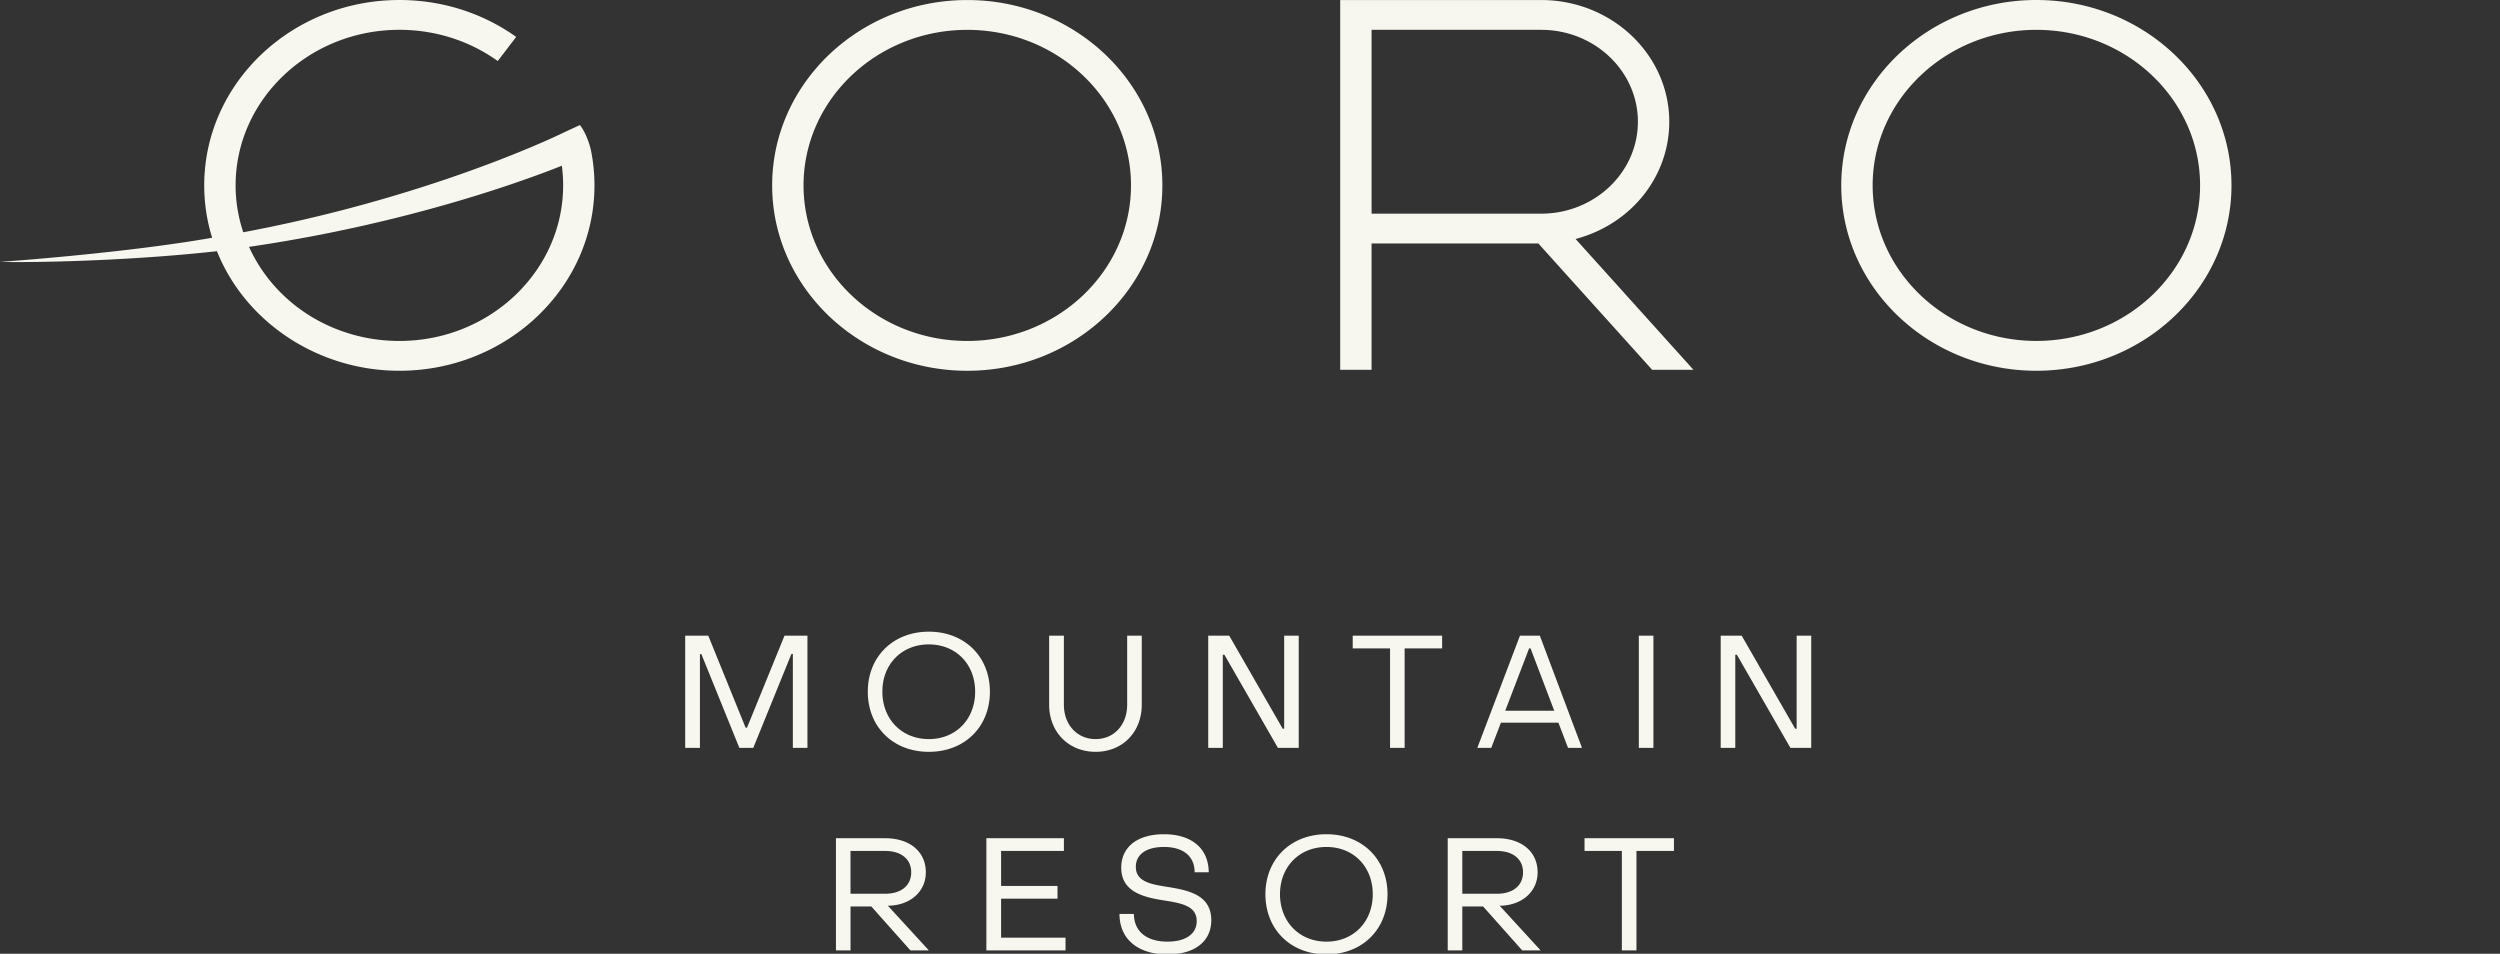 <svg width="270" height="103" viewBox="0 0 270 103" fill="none" xmlns="http://www.w3.org/2000/svg"><rect x="0" y="0" width="270" height="103" fill="#333333" stroke="none"/><g clip-path="url(#a)" fill="#F7F7F0"><path d="M104.465.004c-11.62 0-21.072 8.98-21.072 20.02 0 11.039 9.452 20.02 21.072 20.02 11.619 0 21.071-8.981 21.071-20.02 0-11.04-9.454-20.02-21.071-20.02Zm17.683 20.02c0 9.263-7.932 16.8-17.683 16.8-9.75 0-17.683-7.536-17.683-16.8 0-9.264 7.933-16.8 17.683-16.8 9.751-.002 17.683 7.536 17.683 16.8Zm-59.361-6.301-.151-.22-1.637.756c-.53.259-1.111.526-1.677.78-.572.256-1.15.506-1.728.753-1.042.441-2.192.908-3.513 1.423a149.852 149.852 0 0 1-7.171 2.562 161.4 161.4 0 0 1-20.638 5.308 15.957 15.957 0 0 1-.826-5.063c0-9.265 7.934-16.803 17.685-16.803 3.757 0 7.347 1.106 10.377 3.196l.252.174 1.99-2.605-.253-.175C51.884 1.32 47.607.001 43.13.001c-11.62 0-21.073 8.982-21.073 20.021 0 1.925.288 3.826.856 5.656C13.337 27.363 0 28.286 0 28.286c5.11.097 14.95-.212 23.429-1.157 3.1 7.734 10.986 12.914 19.7 12.914 11.62 0 21.073-8.981 21.073-20.02 0-1.243-.123-2.492-.364-3.715-.01-.064-.322-1.529-1.051-2.585Zm-1.968 6.298c0 9.265-7.934 16.803-17.685 16.803-7.101 0-13.433-3.976-16.24-10.163a164.586 164.586 0 0 0 20.843-4.445c2.517-.71 5.016-1.485 7.433-2.302 1.371-.469 2.572-.896 3.672-1.306.609-.23 1.217-.462 1.823-.703l.015-.006c.092.703.14 1.414.14 2.122Zm119.462-6.871c0-7.248-6.207-13.146-13.837-13.146h-21.702v39.935h3.387V26.294h18.012l12.294 13.645h4.46l-12.731-14.13c5.982-1.581 10.117-6.72 10.117-12.66Zm-3.388 0c0 5.473-4.686 9.926-10.447 9.926H148.13V3.222h18.316c5.761 0 10.447 4.453 10.447 9.928ZM219.928 0c-11.62 0-21.073 8.982-21.073 20.02 0 11.04 9.453 20.022 21.073 20.022C231.547 40.042 241 31.06 241 20.02S231.548 0 219.928 0Zm17.681 20.02c0 9.263-7.933 16.8-17.681 16.8-9.751 0-17.682-7.537-17.682-16.8 0-9.261 7.933-16.798 17.682-16.798 9.748 0 17.681 7.537 17.681 16.799ZM74 68.651h2.493l4.03 9.934h.156l4.049-9.934h2.475v12.116h-1.575V70.628h-.156l-4.118 10.139H79.85l-4.102-10.123h-.156v10.123H74V68.65ZM93.723 74.7c0-3.78 2.733-6.479 6.593-6.479 3.859 0 6.593 2.699 6.593 6.48 0 3.815-2.734 6.496-6.593 6.496-3.858 0-6.593-2.681-6.593-6.497Zm11.593 0c0-2.973-2.076-5.104-5.002-5.104-2.924 0-5.018 2.131-5.018 5.104 0 2.973 2.094 5.122 5.018 5.122 2.926 0 5.002-2.149 5.002-5.122Zm7.992 1.41v-7.457h1.591v7.457c0 2.166 1.436 3.712 3.427 3.712 1.99 0 3.409-1.547 3.409-3.712v-7.457h1.575v7.457c0 2.956-2.078 5.087-4.984 5.087-2.907 0-5.018-2.131-5.018-5.087Zm17.18-7.459h2.267l5.779 10.054h.156V68.651h1.573v12.116h-2.249l-5.779-10.054h-.173v10.054h-1.574V68.65Zm19.637 1.375h-4.032v-1.375h9.656v1.375H151.7v10.74h-1.575v-10.74Zm14.031-1.375h2.145l4.552 12.116h-1.506l-1.039-2.715h-6.212l-1.039 2.715h-1.505l4.604-12.116Zm3.704 8.112-2.561-6.737h-.156l-2.579 6.737h5.296Zm9.134-8.112h1.575v12.116h-1.575V68.65Zm8.841 0h2.267l5.779 10.054h.156V68.651h1.575v12.116h-2.25l-5.779-10.054h-.173v10.054h-1.575V68.65ZM90.28 90.527h5.313c2.648 0 4.396 1.444 4.396 3.677 0 2.062-1.627 3.506-3.894 3.609h-.208l4.43 4.829h-1.989L94.105 97.9h-2.249v4.742h-1.574V90.527h-.001Zm5.312 5.998c1.748 0 2.82-.894 2.82-2.32 0-1.41-1.072-2.303-2.82-2.303h-3.737v4.623h3.737Zm10.934-5.998h8.376v1.375h-6.783v3.78h6.091v1.375h-6.091v4.21h6.957v1.375h-8.548V90.527h-.002Zm14.377 8.18h1.557c.018 1.874 1.349 2.99 3.634 2.99 1.99 0 3.15-.858 3.15-2.217 0-1.667-1.696-1.942-3.53-2.234-2.197-.343-4.621-.91-4.621-3.54 0-2.183 1.679-3.609 4.621-3.609 2.994 0 4.811 1.547 4.828 4.108h-1.522c0-1.719-1.212-2.733-3.306-2.733-1.973 0-3.045.842-3.045 2.148 0 1.599 1.627 1.89 3.425 2.166 2.215.361 4.724.843 4.724 3.593 0 2.268-1.748 3.695-4.742 3.695-3.2-.003-5.173-1.67-5.173-4.367Zm15.762-2.131c0-3.78 2.734-6.479 6.593-6.479s6.594 2.699 6.594 6.479c0 3.815-2.734 6.496-6.594 6.496-3.859-.001-6.593-2.681-6.593-6.496Zm11.594 0c0-2.973-2.076-5.104-5.001-5.104-2.924 0-5.018 2.13-5.018 5.104 0 2.973 2.094 5.121 5.018 5.121 2.925 0 5.001-2.148 5.001-5.121Zm8.095-6.049h5.312c2.648 0 4.396 1.444 4.396 3.677 0 2.062-1.627 3.506-3.894 3.609h-.208l4.43 4.829h-1.99l-4.222-4.742h-2.249v4.742h-1.575V90.527Zm5.312 5.998c1.748 0 2.821-.894 2.821-2.32 0-1.41-1.073-2.303-2.821-2.303h-3.737v4.623h3.737Zm13.495-4.623h-4.032v-1.375h9.656v1.375h-4.048v10.74h-1.576v-10.74Z"/></g><defs><clipPath id="a"><path fill="#fff" d="M0 0h270v103H0z"/></clipPath></defs></svg>